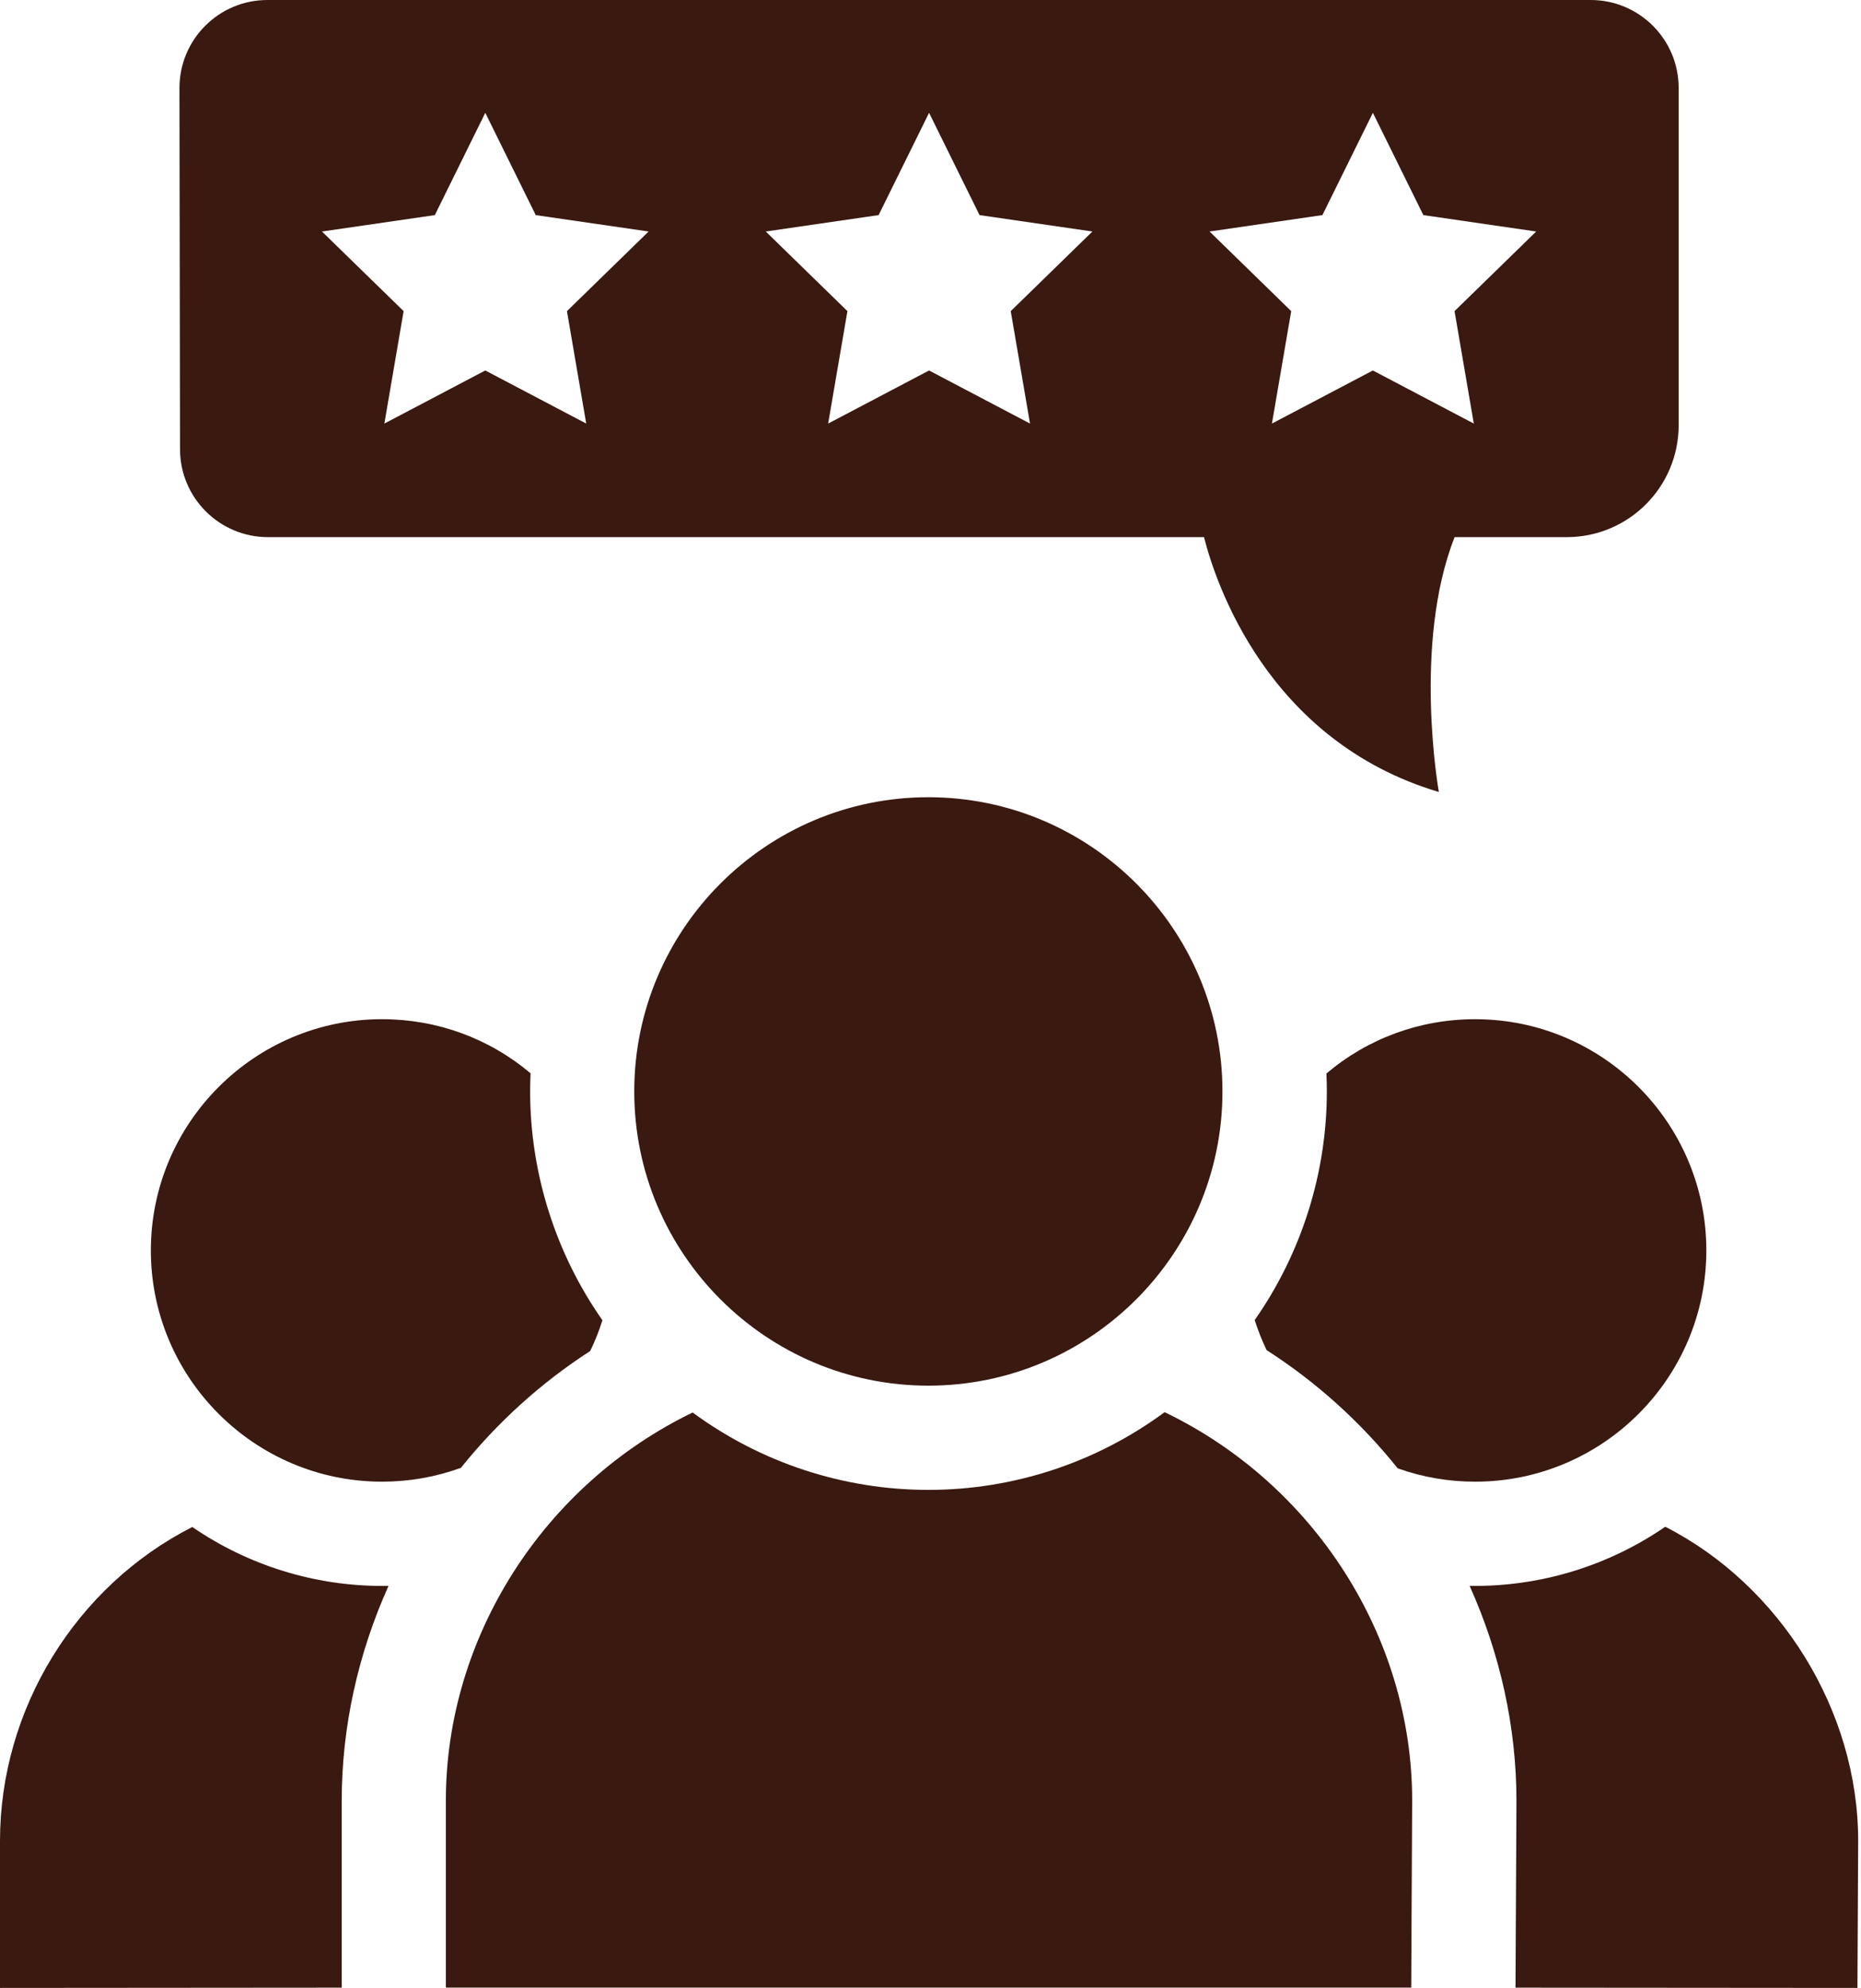 <svg width="103" height="110" viewBox="0 0 103 110" fill="none" xmlns="http://www.w3.org/2000/svg">
<path d="M51.381 44.114C42.406 44.114 35.104 51.417 35.104 60.394C35.104 69.371 42.406 76.674 51.381 76.674C60.356 76.674 67.659 69.371 67.659 60.394C67.659 51.417 60.357 44.114 51.381 44.114Z" fill="#391910"/>
<path d="M24.677 109.983H78.106L78.158 99.622C78.158 90.553 72.716 82.113 64.459 78.141C60.684 80.927 56.107 82.442 51.384 82.442C46.673 82.442 42.106 80.933 38.336 78.16C30.103 82.141 24.677 90.574 24.677 99.636V109.983Z" fill="#391910"/>
<path d="M21.144 56.396C14.089 56.396 8.35 62.136 8.35 69.191C8.35 76.246 14.089 81.987 21.144 81.987C22.647 81.987 24.112 81.729 25.509 81.221C27.549 78.681 29.951 76.512 32.666 74.756C32.932 74.205 33.158 73.637 33.342 73.055C30.753 69.363 29.341 64.921 29.341 60.394C29.341 60.064 29.349 59.729 29.365 59.39C27.065 57.451 24.189 56.396 21.144 56.396Z" fill="#391910"/>
<path d="M10.643 84.495C4.218 87.758 0 94.548 0 101.869V110L18.913 109.985V99.636C18.913 95.577 19.812 91.512 21.504 87.752C21.385 87.755 21.265 87.756 21.145 87.756C17.387 87.756 13.721 86.609 10.643 84.495Z" fill="#391910"/>
<path d="M77.359 81.25C78.732 81.74 80.17 81.987 81.646 81.987C88.701 81.987 94.44 76.247 94.44 69.192C94.44 62.136 88.701 56.397 81.646 56.397C78.595 56.397 75.715 57.455 73.413 59.401C73.428 59.736 73.436 60.068 73.436 60.394C73.436 64.916 72.028 69.353 69.444 73.043C69.623 73.611 69.843 74.167 70.102 74.707C72.859 76.478 75.295 78.674 77.359 81.25Z" fill="#391910"/>
<path d="M83.878 109.985L102.803 110L102.843 101.854C102.843 94.651 98.522 87.723 92.166 84.481C89.001 86.66 85.201 87.817 81.339 87.753C83.031 91.513 83.93 95.577 83.93 99.636L83.878 109.985Z" fill="#391910"/>
<path d="M88.038 0H14.802C12.11 0 9.929 2.184 9.933 4.877L9.963 24.86C9.967 27.546 12.146 29.722 14.833 29.722H66.638C67.254 32.156 70.106 40.986 79.635 43.824C79.635 43.824 78.175 35.645 80.507 29.722H86.713C90.134 29.722 92.908 26.949 92.908 23.527V4.869C92.908 2.18 90.728 0 88.038 0ZM32.446 23.438L26.859 20.5L21.273 23.438L22.339 17.216L17.82 12.81L24.066 11.903L26.859 6.242L29.652 11.903L35.898 12.81L31.379 17.216L32.446 23.438ZM57.008 23.438L51.421 20.5L45.835 23.438L46.902 17.216L42.382 12.81L48.628 11.902L51.421 6.242L54.215 11.903L60.461 12.81L55.941 17.216L57.008 23.438ZM81.57 23.438L75.984 20.5L70.397 23.438L71.464 17.216L66.945 12.81L73.191 11.902L75.984 6.242L78.777 11.902L85.023 12.81L80.504 17.216L81.57 23.438Z" fill="#391910"/>
</svg>
